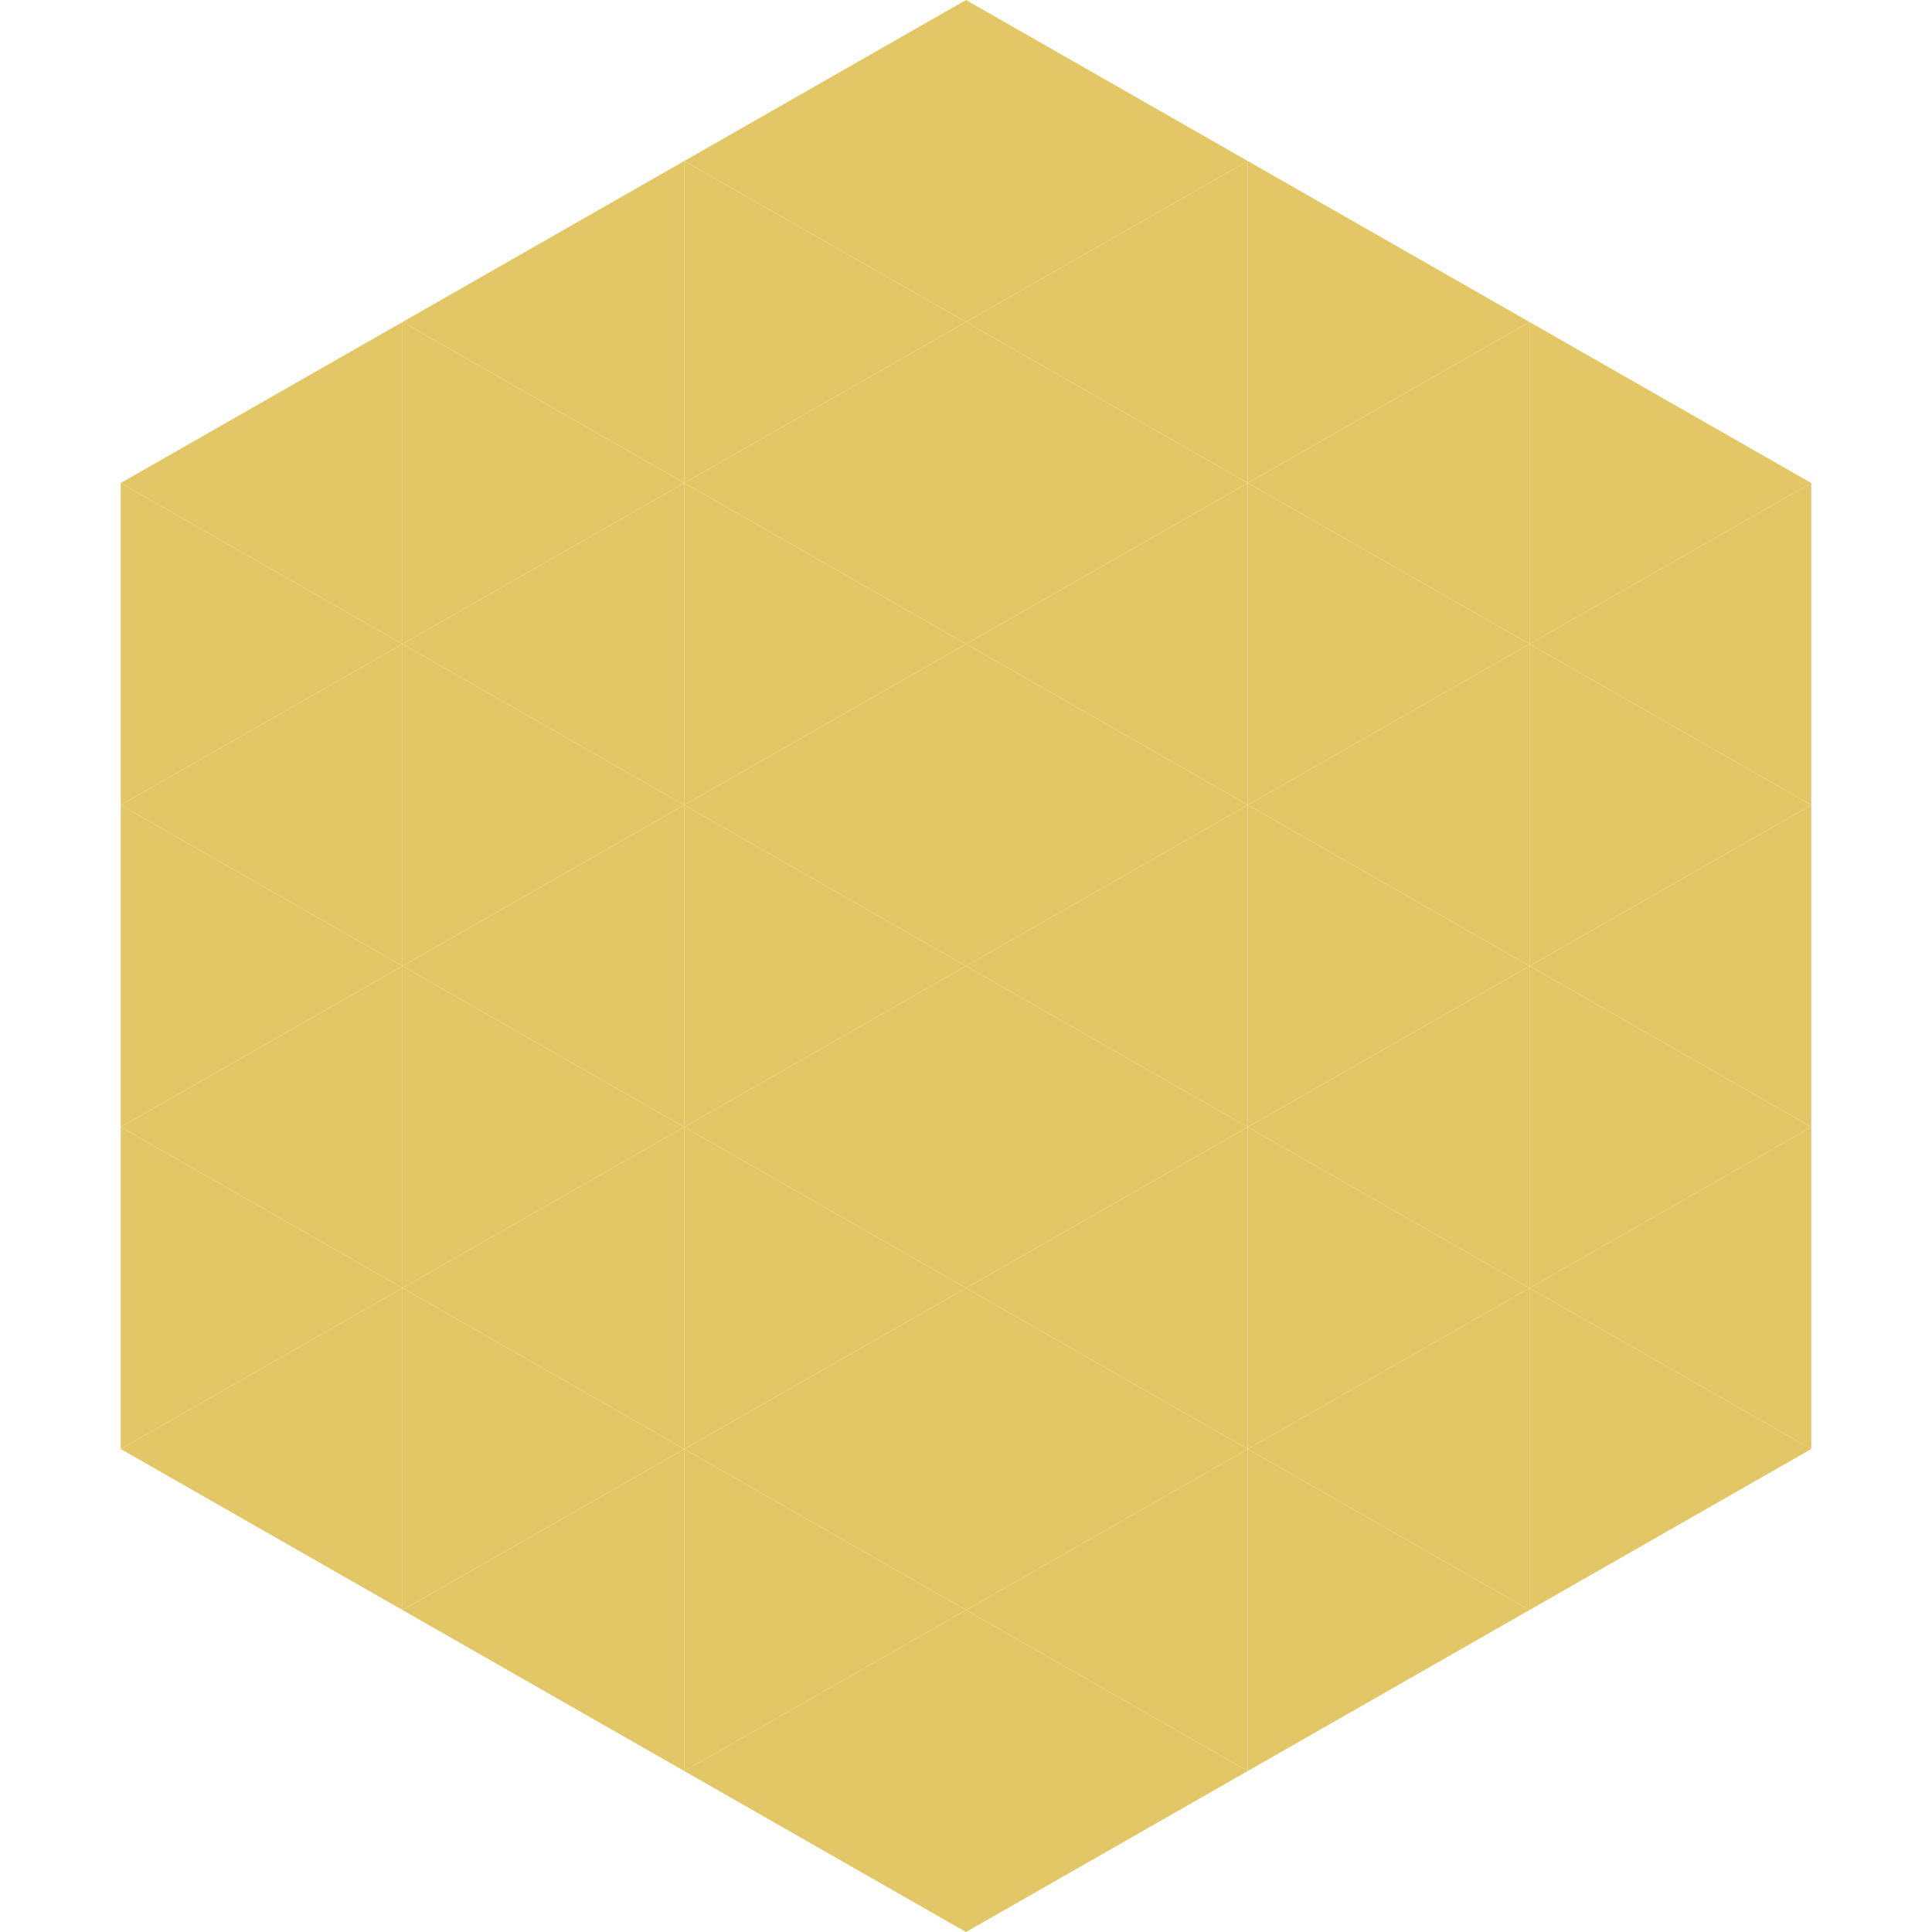 <?xml version="1.0"?>
<!-- Generated by SVGo -->
<svg width="240" height="240"
     xmlns="http://www.w3.org/2000/svg"
     xmlns:xlink="http://www.w3.org/1999/xlink">
<polygon points="50,40 15,60 50,80" style="fill:rgb(227,198,101)" />
<polygon points="190,40 225,60 190,80" style="fill:rgb(227,198,101)" />
<polygon points="15,60 50,80 15,100" style="fill:rgb(227,198,101)" />
<polygon points="225,60 190,80 225,100" style="fill:rgb(227,198,101)" />
<polygon points="50,80 15,100 50,120" style="fill:rgb(227,198,101)" />
<polygon points="190,80 225,100 190,120" style="fill:rgb(227,198,101)" />
<polygon points="15,100 50,120 15,140" style="fill:rgb(227,198,101)" />
<polygon points="225,100 190,120 225,140" style="fill:rgb(227,198,101)" />
<polygon points="50,120 15,140 50,160" style="fill:rgb(227,198,101)" />
<polygon points="190,120 225,140 190,160" style="fill:rgb(227,198,101)" />
<polygon points="15,140 50,160 15,180" style="fill:rgb(227,198,101)" />
<polygon points="225,140 190,160 225,180" style="fill:rgb(227,198,101)" />
<polygon points="50,160 15,180 50,200" style="fill:rgb(227,198,101)" />
<polygon points="190,160 225,180 190,200" style="fill:rgb(227,198,101)" />
<polygon points="15,180 50,200 15,220" style="fill:rgb(255,255,255); fill-opacity:0" />
<polygon points="225,180 190,200 225,220" style="fill:rgb(255,255,255); fill-opacity:0" />
<polygon points="50,0 85,20 50,40" style="fill:rgb(255,255,255); fill-opacity:0" />
<polygon points="190,0 155,20 190,40" style="fill:rgb(255,255,255); fill-opacity:0" />
<polygon points="85,20 50,40 85,60" style="fill:rgb(227,198,101)" />
<polygon points="155,20 190,40 155,60" style="fill:rgb(227,198,101)" />
<polygon points="50,40 85,60 50,80" style="fill:rgb(227,198,101)" />
<polygon points="190,40 155,60 190,80" style="fill:rgb(227,198,101)" />
<polygon points="85,60 50,80 85,100" style="fill:rgb(227,198,101)" />
<polygon points="155,60 190,80 155,100" style="fill:rgb(227,198,101)" />
<polygon points="50,80 85,100 50,120" style="fill:rgb(227,198,101)" />
<polygon points="190,80 155,100 190,120" style="fill:rgb(227,198,101)" />
<polygon points="85,100 50,120 85,140" style="fill:rgb(227,198,101)" />
<polygon points="155,100 190,120 155,140" style="fill:rgb(227,198,101)" />
<polygon points="50,120 85,140 50,160" style="fill:rgb(227,198,101)" />
<polygon points="190,120 155,140 190,160" style="fill:rgb(227,198,101)" />
<polygon points="85,140 50,160 85,180" style="fill:rgb(227,198,101)" />
<polygon points="155,140 190,160 155,180" style="fill:rgb(227,198,101)" />
<polygon points="50,160 85,180 50,200" style="fill:rgb(227,198,101)" />
<polygon points="190,160 155,180 190,200" style="fill:rgb(227,198,101)" />
<polygon points="85,180 50,200 85,220" style="fill:rgb(227,198,101)" />
<polygon points="155,180 190,200 155,220" style="fill:rgb(227,198,101)" />
<polygon points="120,0 85,20 120,40" style="fill:rgb(227,198,101)" />
<polygon points="120,0 155,20 120,40" style="fill:rgb(227,198,101)" />
<polygon points="85,20 120,40 85,60" style="fill:rgb(227,198,101)" />
<polygon points="155,20 120,40 155,60" style="fill:rgb(227,198,101)" />
<polygon points="120,40 85,60 120,80" style="fill:rgb(227,198,101)" />
<polygon points="120,40 155,60 120,80" style="fill:rgb(227,198,101)" />
<polygon points="85,60 120,80 85,100" style="fill:rgb(227,198,101)" />
<polygon points="155,60 120,80 155,100" style="fill:rgb(227,198,101)" />
<polygon points="120,80 85,100 120,120" style="fill:rgb(227,198,101)" />
<polygon points="120,80 155,100 120,120" style="fill:rgb(227,198,101)" />
<polygon points="85,100 120,120 85,140" style="fill:rgb(227,198,101)" />
<polygon points="155,100 120,120 155,140" style="fill:rgb(227,198,101)" />
<polygon points="120,120 85,140 120,160" style="fill:rgb(227,198,101)" />
<polygon points="120,120 155,140 120,160" style="fill:rgb(227,198,101)" />
<polygon points="85,140 120,160 85,180" style="fill:rgb(227,198,101)" />
<polygon points="155,140 120,160 155,180" style="fill:rgb(227,198,101)" />
<polygon points="120,160 85,180 120,200" style="fill:rgb(227,198,101)" />
<polygon points="120,160 155,180 120,200" style="fill:rgb(227,198,101)" />
<polygon points="85,180 120,200 85,220" style="fill:rgb(227,198,101)" />
<polygon points="155,180 120,200 155,220" style="fill:rgb(227,198,101)" />
<polygon points="120,200 85,220 120,240" style="fill:rgb(227,198,101)" />
<polygon points="120,200 155,220 120,240" style="fill:rgb(227,198,101)" />
<polygon points="85,220 120,240 85,260" style="fill:rgb(255,255,255); fill-opacity:0" />
<polygon points="155,220 120,240 155,260" style="fill:rgb(255,255,255); fill-opacity:0" />
</svg>
